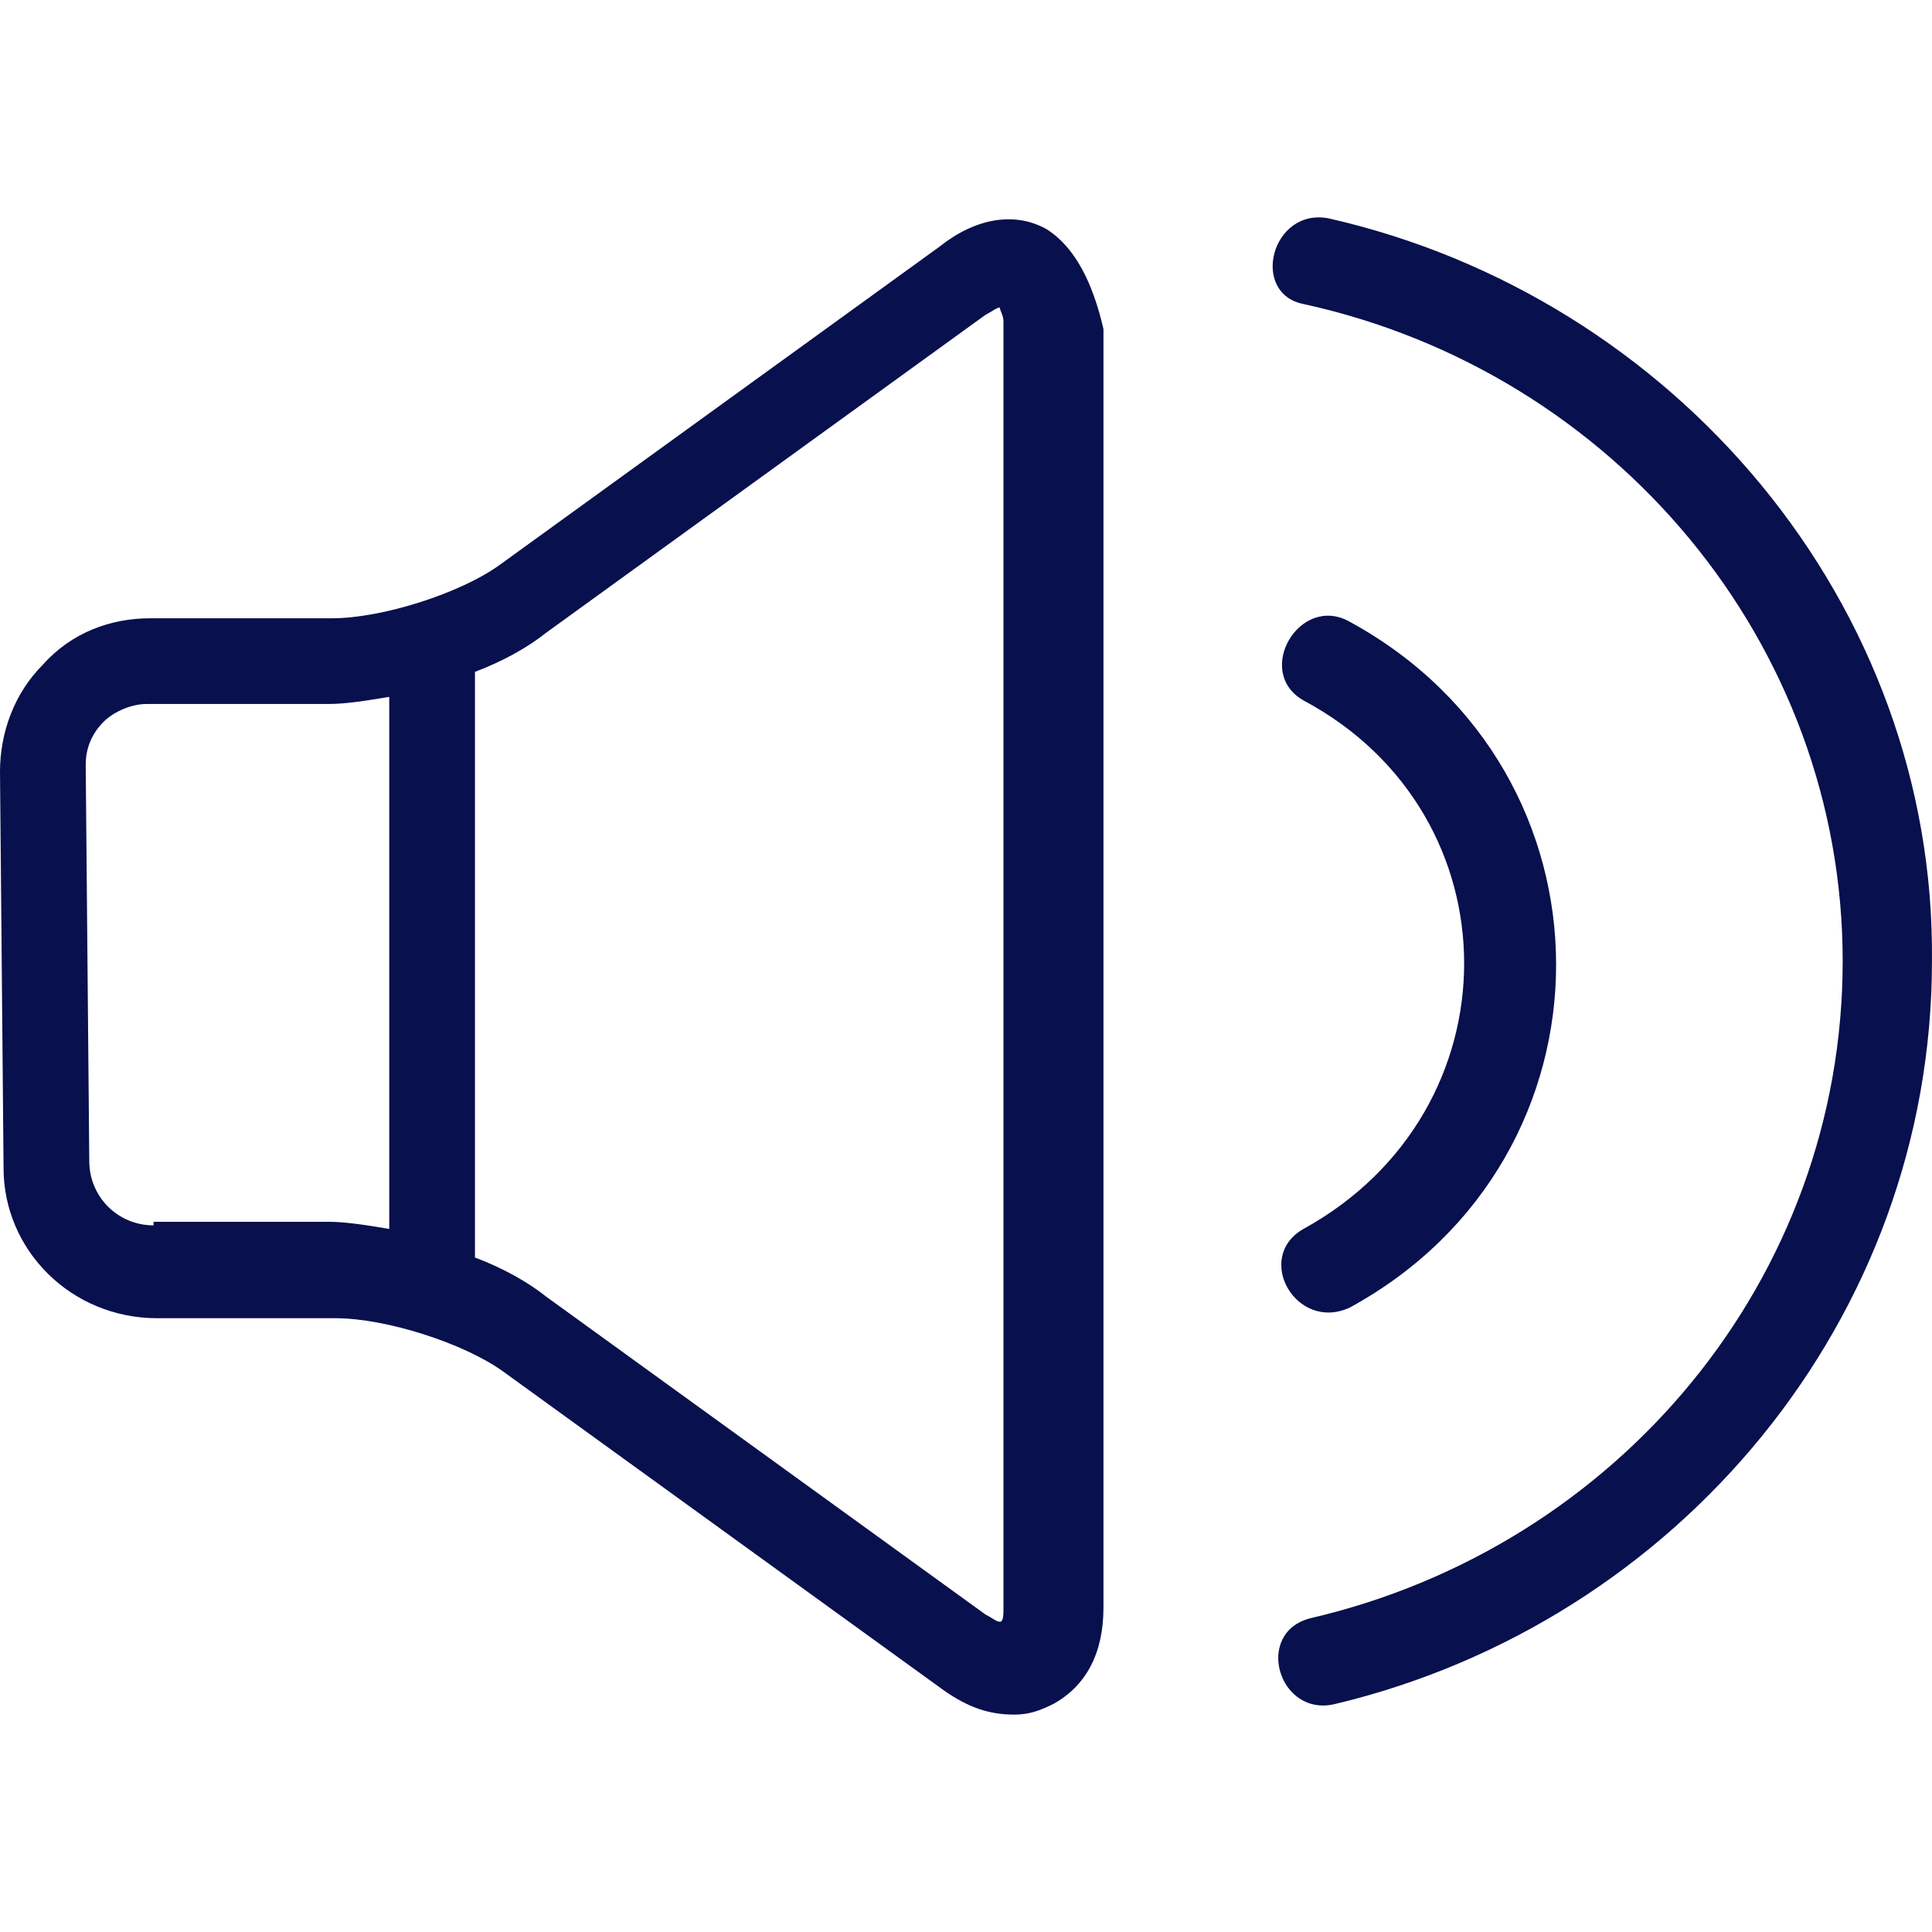<?xml version="1.0" encoding="iso-8859-1"?>
<svg version="1.1" id="Capa_1" xmlns="http://www.w3.org/2000/svg" xmlns:xlink="http://www.w3.org/1999/xlink" x="0px" y="0px"
	 viewBox="0 0 522.227 522.227" style="enable-background:new 0 0 522.227 522.227;" xml:space="preserve">
<g>
	<g>
		<path d="M359.084,59.012c-15.444-2.896-21.236,20.271-6.757,23.167c83.979,18.34,145.757,91.702,145.757,177.612
			s-60.813,158.306-143.827,177.612c-15.444,3.861-8.688,27.028,6.757,23.167c92.667-22.201,161.202-104.25,161.202-200.778
			C523.182,163.262,452.717,80.248,359.084,59.012z" fill="#08104d"/>
		<path d="M352.327,332.186c-13.514,7.722-1.931,27.993,12.549,21.236c74.327-40.542,74.327-144.792,0-185.334
			c-13.514-7.722-26.063,13.514-12.549,21.236C410.244,220.214,410.244,300.332,352.327,332.185z" fill="#08104d"/>
		<path d="M282.827,61.908c-8.688-4.826-19.306-2.896-28.958,4.826l-118.73,85.91c-10.618,7.722-31.854,14.479-45.368,14.479H40.542
			c-10.618,0-21.236,3.861-28.958,12.549C3.861,187.394,0,198.012,0,208.63l0.965,107.146c0,22.201,18.34,40.542,41.507,40.542
			h48.264c13.514,0,34.75,6.757,45.368,14.479l118.73,85.91c6.757,4.826,12.549,6.757,19.306,6.757
			c3.861,0,6.757-0.965,10.618-2.896c8.688-4.826,13.514-13.514,13.514-26.063V88.936C295.376,76.387,290.549,66.734,282.827,61.908
			z M41.507,331.221c-9.653,0-17.375-7.722-17.375-17.375L23.167,206.7c0-4.826,1.931-8.688,4.826-11.583s7.722-4.826,11.583-4.826
			h49.229c4.826,0,10.618-0.965,16.41-1.931v143.827c-5.792-0.965-11.583-1.931-16.41-1.931H41.507V331.221z M271.244,434.506
			c0,1.931,0,3.861-0.965,3.861c-0.965,0-1.931-0.965-3.861-1.931l-118.73-85.91c-4.826-3.861-11.583-7.722-19.306-10.618V181.603
			c7.722-2.896,14.479-6.757,19.306-10.618l118.73-85.91c1.931-0.965,2.896-1.931,3.861-1.931c0,0.965,0.965,1.931,0.965,3.861
			V434.506z" fill="#08104d"/>
	</g>
	<g>
	</g>
	<g>
	</g>
	<g>
	</g>
	<g>
	</g>
	<g>
	</g>
	<g>
	</g>
	<g>
	</g>
	<g>
	</g>
	<g>
	</g>
	<g>
	</g>
	<g>
	</g>
	<g>
	</g>
	<g>
	</g>
	<g>
	</g>
	<g>
	</g>
</g>
<g>
</g>
<g>
</g>
<g>
</g>
<g>
</g>
<g>
</g>
<g>
</g>
<g>
</g>
<g>
</g>
<g>
</g>
<g>
</g>
<g>
</g>
<g>
</g>
<g>
</g>
<g>
</g>
<g>
</g>
</svg>
